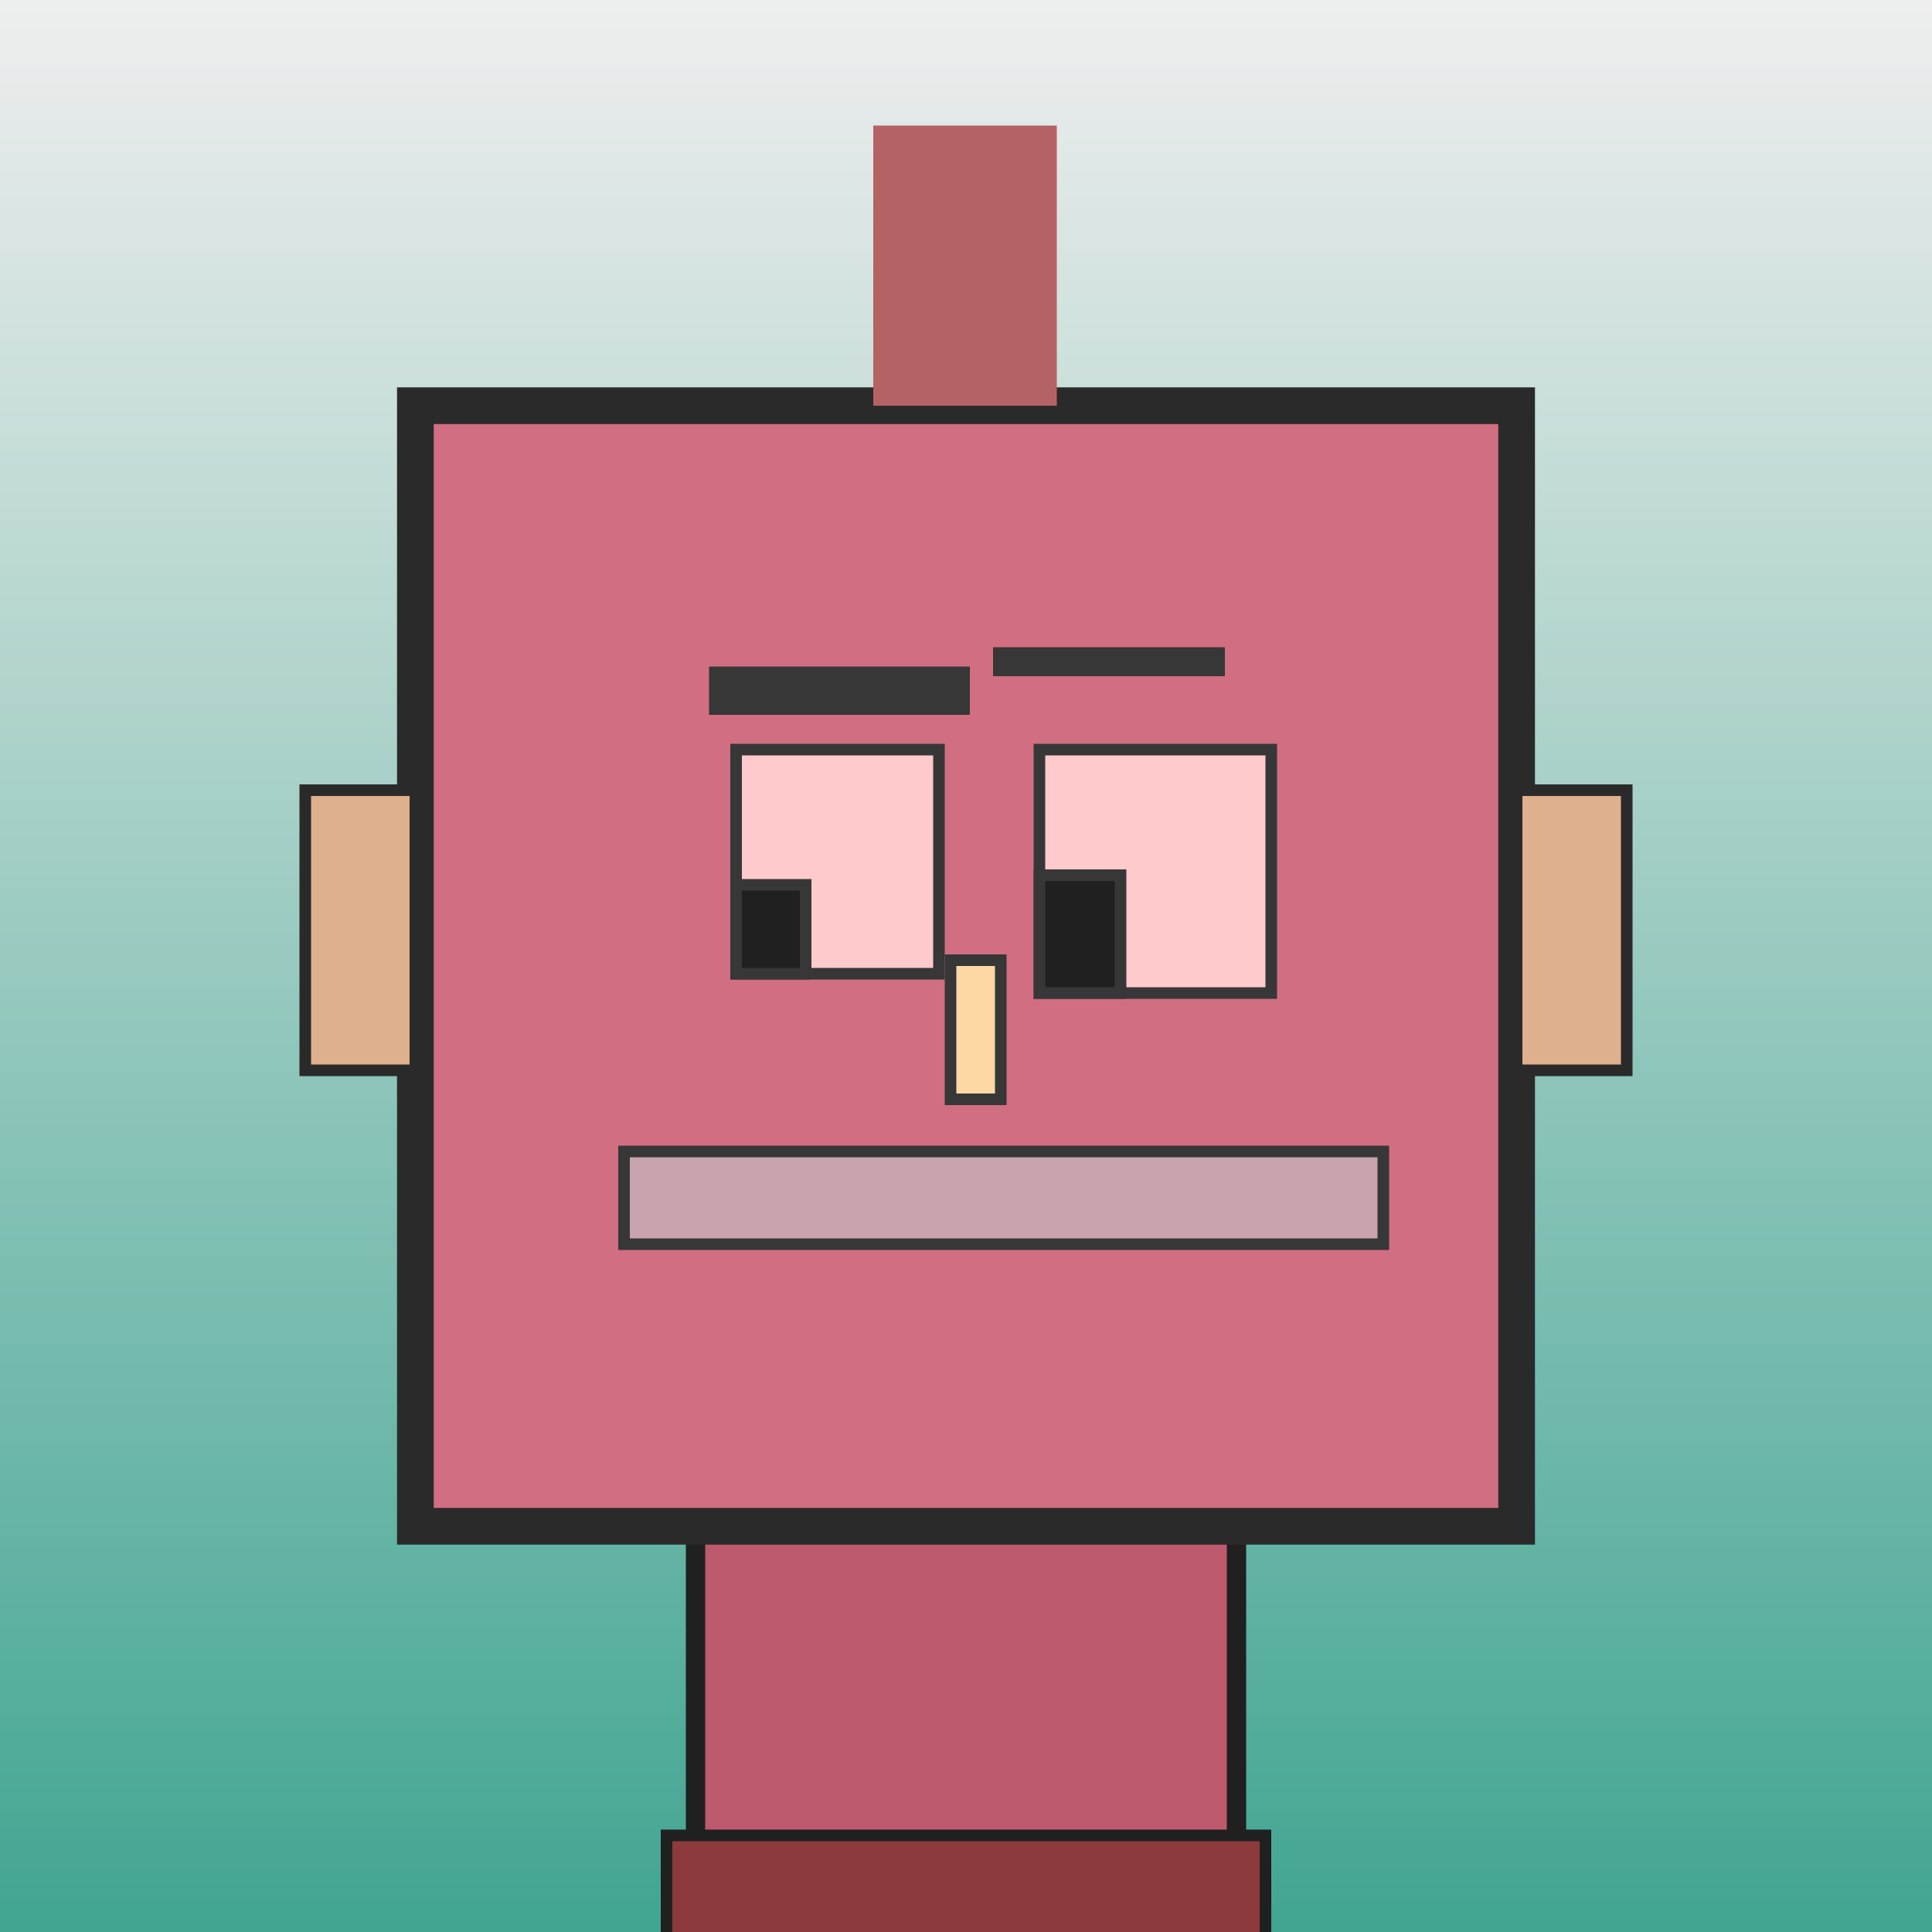 <?xml version="1.0" encoding="utf-8"?><svg viewBox="0 0 1000 1000" xmlns="http://www.w3.org/2000/svg"><defs><linearGradient gradientUnits="userSpaceOnUse" x1="500" y1="0" x2="500" y2="1000" id="bkStyle"><stop offset="0" style="stop-color: #eeeeee"/><stop offset="1" style="stop-color: rgb(65, 165, 145)"/></linearGradient></defs><rect id="background" width="1000" height="1000"  style="fill: url(#bkStyle);" onclick="background.style.fill='rgba(0,0,0,0)'"/><rect x="360" y="790" width="280" height="220" style="fill: rgb(190, 90, 110); stroke-width: 10px; stroke: rgb(32, 32, 32);"/><rect x="215" y="210" width="570" height="580" style="fill: rgb(210, 110, 130); stroke-width: 19px; stroke: rgb(42, 42, 42);"/><rect x="381" y="388" width="105" height="116" style="fill: rgb(284, 202, 204); stroke-width: 6px; stroke: rgb(55, 55, 55);"/><rect x="538" y="388" width="120" height="126" style="fill: rgb(284, 202, 204); stroke-width: 6px; stroke: rgb(55, 55, 55);"/><rect x="381" y="458" width="36" height="46" style="fill: rgb(32,32,32); stroke-width: 6px; stroke: rgb(55,55,55);"/><rect x="538" y="453" width="42" height="61" style="fill: rgb(32,32,32); stroke-width: 6px; stroke: rgb(55,55,55);"/><rect x="492" y="497" width="26" height="72" style="fill: rgb(253, 216, 164); stroke-width: 6px; stroke: rgb(55, 55, 55);"/><rect x="158" y="409" width="57" height="145" style="fill: rgb(222, 176, 142); stroke-width: 6px; stroke: rgb(42, 42, 42);"/><rect x="785" y="409" width="57" height="145" style="fill: rgb(222, 176, 142); stroke-width: 6px; stroke: rgb(42, 42, 42);"/><rect x="367" y="345" width="135" height="25" style="fill: rgb(55, 55, 55); stroke-width: 0px; stroke: rgb(0, 0, 0);"/><rect x="514" y="335" width="120" height="15" style="fill: rgb(55, 55, 55); stroke-width: 0px; stroke: rgb(0, 0, 0);"/><rect x="323" y="596" width="393" height="48" style="fill: rgb(200, 163, 174); stroke-width: 6px; stroke: rgb(55, 55, 55);"/><rect x="452" y="65" width="95" height="145" style="fill: rgb(180, 98, 100); stroke-width: 0px; stroke: rgb(0, 0, 0);"/><rect x="345" y="950" width="310" height="62" style="fill: rgb(140, 58, 60); stroke-width: 6px; stroke: rgb(32, 32, 32);"/></svg>